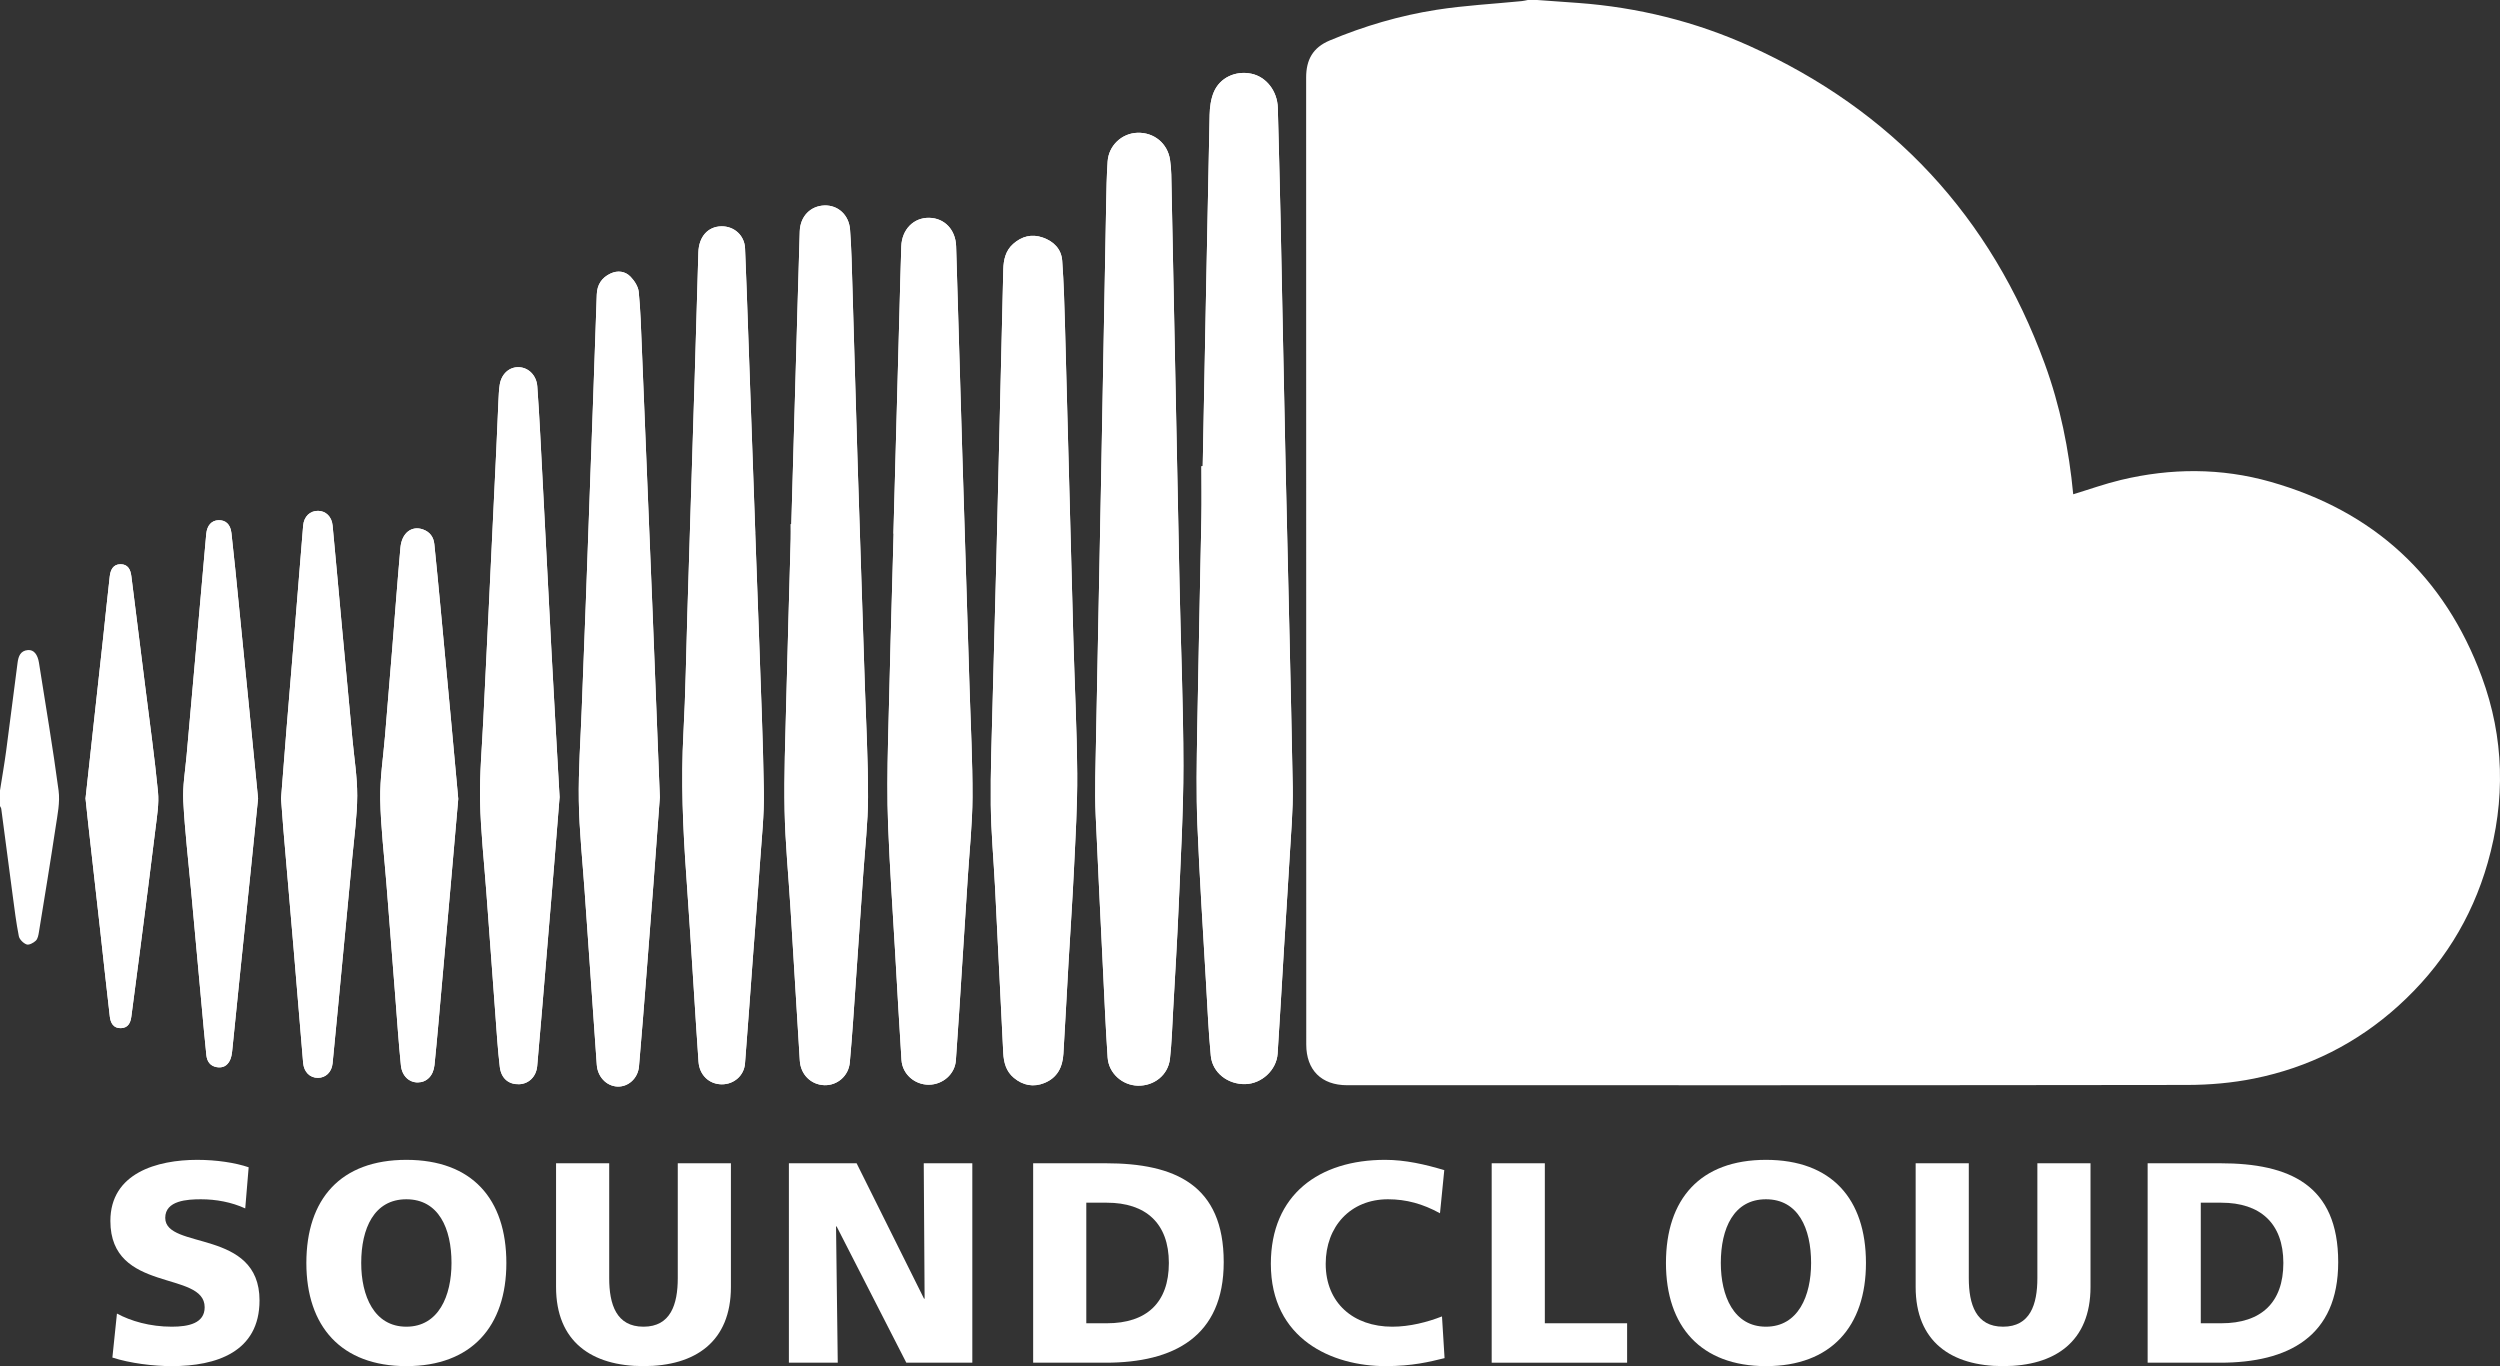 <!-- Generator: Adobe Illustrator 19.0.0, SVG Export Plug-In  -->

<svg version="1.1"

	 xmlns="http://www.w3.org/2000/svg" xmlns:xlink="http://www.w3.org/1999/xlink" xmlns:a="http://ns.adobe.com/AdobeSVGViewerExtensions/3.0/"

	 x="0px" y="0px" width="437.532px" height="239.089px" viewBox="0 0 437.532 239.089"

	 style="enable-background:new 0 0 437.532 239.089;" xml:space="preserve">

<rect x="0" y="0" width="437.532" height="239.089" fill="#333333" stroke="none"/>

<style type="text/css">

	.st0{fill:#FFFFFF;}

</style>

<defs>

</defs>

<path id="XMLID_87_" class="st0" d="M210.491,81.59c-0.074,0-0.148,0-0.223,0c0,3.006,0.048,6.012-0.008,9.016

	c-0.232,12.434-0.53,24.867-0.733,37.301c-0.089,5.463-0.189,10.935,0.031,16.391c0.377,9.325,0.992,18.641,1.526,27.959

	c0.24,4.18,0.422,8.368,0.824,12.534c0.286,2.957,2.997,5.021,6.06,4.939c2.847-0.075,5.442-2.465,5.632-5.333

	c0.413-6.224,0.75-12.452,1.13-18.678c0.321-5.271,0.683-10.54,0.98-15.813c0.228-4.044,0.607-8.096,0.533-12.138

	c-0.338-18.491-0.828-36.979-1.232-55.47c-0.323-14.801-0.593-29.604-0.905-44.405c-0.133-6.33-0.312-12.66-0.471-18.99

	c-0.074-2.959-2.016-5.465-4.65-6.006c-2.736-0.562-5.486,0.677-6.558,3.232c-0.51,1.216-0.698,2.639-0.726,3.974

	C211.269,40.599,210.886,61.094,210.491,81.59z M192.673,85.787c-0.329,16.718-0.666,33.436-0.978,50.154

	c-0.043,2.276-0.031,4.558,0.07,6.832c0.397,8.918,0.833,17.834,1.268,26.75c0.253,5.185,0.471,10.374,0.819,15.553

	c0.185,2.762,2.572,4.869,5.286,4.93c2.851,0.064,5.3-1.867,5.62-4.695c0.316-2.8,0.397-5.628,0.553-8.445

	c0.34-6.139,0.718-12.276,0.978-18.418c0.344-8.143,0.824-16.29,0.821-24.435c-0.005-10.476-0.455-20.952-0.67-31.428

	c-0.494-24.005-0.961-48.011-1.449-72.017c-0.017-0.861-0.09-1.727-0.216-2.58c-0.424-2.888-2.807-4.846-5.729-4.746

	c-2.714,0.093-5.008,2.231-5.196,5.017c-0.172,2.543-0.211,5.097-0.259,7.647C193.277,52.532,192.977,69.16,192.673,85.787z

	 M174.41,96.706c-0.195,7.408-0.461,16.97-0.695,26.533c-0.144,5.874-0.379,11.751-0.314,17.624

	c0.053,4.822,0.505,9.638,0.749,14.459c0.488,9.641,0.949,19.284,1.433,28.925c0.084,1.679,0.49,3.254,1.86,4.387

	c1.605,1.328,3.413,1.686,5.359,0.891c2.245-0.917,3.167-2.772,3.305-5.065c0.318-5.272,0.587-10.547,0.89-15.82

	c0.318-5.545,0.703-11.087,0.966-16.635c0.263-5.546,0.605-11.1,0.563-16.647c-0.06-7.878-0.464-15.752-0.679-23.63

	c-0.494-18.122-0.954-36.245-1.45-54.368c-0.107-3.913-0.218-7.829-0.498-11.732c-0.146-2.035-1.477-3.379-3.393-4.052

	c-1.939-0.68-3.688-0.221-5.192,1.116c-1.321,1.174-1.683,2.769-1.723,4.451C175.209,62.948,174.836,78.75,174.41,96.706z

	 M156.362,93.386c0.01,0,0.021,0.001,0.031,0.001c-0.331,12.157-0.699,24.313-0.975,36.472c-0.111,4.868-0.174,9.747,0.014,14.611

	c0.289,7.46,0.81,14.911,1.239,22.365c0.358,6.227,0.7,12.456,1.103,18.68c0.16,2.471,2.306,4.34,4.788,4.324

	c2.428-0.015,4.551-1.841,4.728-4.246c0.414-5.63,0.749-11.265,1.113-16.898c0.329-5.088,0.657-10.176,0.979-15.264

	c0.294-4.634,0.796-9.268,0.815-13.903c0.025-6.328-0.317-12.657-0.511-18.985c-0.421-13.703-0.855-27.406-1.271-41.11

	c-0.368-12.11-0.71-24.221-1.081-36.331c-0.089-2.912-2.049-4.938-4.731-4.979c-2.712-0.041-4.767,2.046-4.864,4.996

	c-0.132,4.052-0.232,8.105-0.342,12.157C157.05,67.979,156.706,80.682,156.362,93.386z M138.493,91.728c-0.035,0-0.071,0-0.106,0

	c0,0.865,0.02,1.73-0.003,2.594c-0.262,9.609-0.554,19.217-0.789,28.827c-0.152,6.239-0.398,12.483-0.277,18.718

	c0.11,5.64,0.67,11.271,1.017,16.906c0.551,8.953,1.078,17.908,1.642,26.861c0.154,2.447,1.979,4.213,4.308,4.285

	c2.216,0.069,4.222-1.585,4.441-3.974c0.444-4.849,0.74-9.712,1.082-14.571c0.431-6.131,0.852-12.263,1.268-18.395

	c0.306-4.497,0.83-8.994,0.84-13.492c0.014-6.465-0.346-12.932-0.555-19.397c-0.419-12.931-0.858-25.861-1.262-38.793

	c-0.323-10.336-0.599-20.674-0.913-31.01c-0.102-3.369-0.164-6.743-0.418-10.101c-0.197-2.601-2.139-4.301-4.476-4.228

	c-2.452,0.077-4.246,1.908-4.327,4.537c-0.285,9.244-0.537,18.489-0.801,27.733C138.94,76.062,138.717,83.895,138.493,91.728z

	 M132.179,93.285c0.002,0,0.005,0,0.007,0c-0.412-11.604-0.822-23.209-1.236-34.813c-0.178-5.006-0.34-10.012-0.557-15.017

	c-0.098-2.255-1.905-3.878-4.138-3.843c-2.381,0.037-3.953,1.835-4.031,4.57c-0.209,7.329-0.421,14.657-0.646,21.986

	c-0.421,13.746-0.852,27.492-1.28,41.238c-0.217,6.964-0.311,13.935-0.686,20.89c-0.45,8.341-0.097,16.648,0.501,24.96

	c0.47,6.537,0.866,13.079,1.292,19.618c0.281,4.315,0.535,8.631,0.845,12.944c0.169,2.342,1.867,3.942,4.073,3.952

	c2.113,0.009,3.892-1.518,4.06-3.638c0.492-6.215,0.926-12.434,1.389-18.651c0.416-5.582,0.868-11.161,1.254-16.744

	c0.279-4.038,0.719-8.086,0.658-12.124c-0.138-9.059-0.536-18.115-0.844-27.171C132.635,105.389,132.401,99.337,132.179,93.285z

	 M115.479,139.53c-0.493-12.639-0.871-22.56-1.27-32.48c-0.622-15.472-1.253-30.943-1.891-46.414

	c-0.131-3.185-0.218-6.377-0.532-9.545c-0.092-0.929-0.743-1.938-1.417-2.643c-0.943-0.986-2.256-1.174-3.537-0.567

	c-1.526,0.722-2.332,1.948-2.388,3.669c-0.197,6.009-0.41,12.017-0.625,18.025c-0.428,11.971-0.856,23.941-1.294,35.912

	c-0.226,6.19-0.481,12.379-0.712,18.569c-0.2,5.37-0.596,10.745-0.513,16.111c0.082,5.272,0.653,10.537,1.02,15.805

	c0.706,10.126,1.423,20.251,2.125,30.378c0.144,2.074,1.653,3.704,3.579,3.809c1.9,0.103,3.622-1.415,3.807-3.523

	c0.484-5.531,0.908-11.067,1.345-16.602c0.405-5.127,0.804-10.254,1.189-15.382C114.812,148.713,115.241,142.773,115.479,139.53z

	 M97.934,139.499c-0.483-8.64-0.963-16.867-1.399-25.096c-0.679-12.821-1.325-25.644-1.995-38.466

	c-0.145-2.773-0.309-5.546-0.509-8.316c-0.136-1.882-1.48-3.263-3.167-3.355c-1.685-0.092-3.099,1.137-3.404,3.051

	c-0.15,0.94-0.181,1.901-0.226,2.854c-0.134,2.82-0.239,5.641-0.372,8.461c-0.424,9.006-0.852,18.011-1.285,27.016

	c-0.321,6.686-0.66,13.37-0.976,20.056c-0.228,4.821-0.675,9.648-0.58,14.464c0.105,5.362,0.711,10.714,1.104,16.071

	c0.519,7.081,1.034,14.161,1.566,21.241c0.232,3.085,0.413,6.177,0.781,9.246c0.245,2.04,1.579,3.09,3.387,3.026

	c1.663-0.059,2.991-1.306,3.158-3.18c0.584-6.526,1.111-13.058,1.659-19.587c0.418-4.987,0.842-9.975,1.252-14.963

	C97.283,147.713,97.621,143.405,97.934,139.499z M80.2,139.812c-0.436-4.754-0.876-9.6-1.325-14.446

	c-0.592-6.385-1.187-12.769-1.79-19.153c-0.346-3.667-0.698-7.333-1.075-10.997c-0.127-1.23-0.775-2.119-1.966-2.55

	c-1.993-0.722-3.731,0.595-3.964,3.186c-0.532,5.935-0.966,11.879-1.449,17.818c-0.409,5.032-0.831,10.064-1.245,15.096

	c-0.306,3.717-0.905,7.44-0.837,11.151c0.09,4.949,0.7,9.888,1.087,14.832c0.515,6.576,1.03,13.152,1.548,19.727

	c0.314,3.99,0.571,7.987,0.977,11.968c0.192,1.887,1.461,3.011,2.966,2.994c1.53-0.017,2.716-1.137,2.912-3.05

	c0.492-4.795,0.89-9.6,1.32-14.402c0.507-5.662,1.011-11.325,1.51-16.988C79.315,149.97,79.752,144.94,80.2,139.812z

	 M49.187,139.756c0.129,1.724,0.243,3.45,0.39,5.172c0.602,7.071,1.221,14.141,1.819,21.213c0.559,6.618,1.089,13.239,1.655,19.857

	c0.139,1.625,1.186,2.644,2.59,2.64c1.342-0.004,2.411-0.987,2.564-2.524c0.664-6.699,1.29-13.401,1.93-20.102

	c0.51-5.343,1.034-10.684,1.527-16.028c0.33-3.577,0.844-7.157,0.855-10.737c0.011-3.306-0.534-6.614-0.842-9.92

	c-0.599-6.431-1.207-12.861-1.803-19.293c-0.558-6.024-1.09-12.05-1.664-18.073c-0.147-1.545-1.186-2.533-2.528-2.556

	c-1.414-0.023-2.491,0.985-2.626,2.594c-0.569,6.801-1.101,13.605-1.655,20.407c-0.41,5.033-0.841,10.065-1.249,15.099

	C49.819,131.586,49.507,135.669,49.187,139.756z M45.166,139.75c-0.524-5.304-1.041-10.555-1.562-15.806

	c-0.593-5.975-1.187-11.95-1.787-17.924c-0.427-4.254-0.83-8.511-1.318-12.758c-0.176-1.532-1.041-2.262-2.278-2.217

	c-1.2,0.043-1.986,0.92-2.126,2.395c-0.129,1.359-0.242,2.719-0.363,4.079c-0.517,5.847-1.032,11.693-1.551,17.539

	c-0.507,5.71-1.024,11.42-1.521,17.131c-0.233,2.674-0.718,5.365-0.581,8.022c0.272,5.267,0.897,10.515,1.377,15.771

	c0.609,6.66,1.218,13.32,1.831,19.979c0.267,2.9,0.521,5.801,0.829,8.696c0.114,1.069,0.627,1.898,1.805,2.106

	c1.094,0.193,1.883-0.261,2.332-1.225c0.225-0.483,0.323-1.045,0.379-1.582c0.5-4.796,0.97-9.594,1.463-14.39

	c0.59-5.746,1.197-11.49,1.79-17.236C44.321,148.123,44.743,143.915,45.166,139.75z M14.968,139.741

	c0.16,1.514,0.305,2.962,0.468,4.408c0.689,6.145,1.387,12.288,2.074,18.433c0.571,5.106,1.112,10.215,1.708,15.318

	c0.129,1.105,0.616,2.082,1.949,2.038c1.224-0.041,1.674-0.902,1.817-2.009c0.524-4.057,1.072-8.111,1.594-12.168

	c0.893-6.942,1.799-13.882,2.644-20.83c0.256-2.108,0.631-4.267,0.427-6.352c-0.603-6.15-1.464-12.275-2.232-18.409

	c-0.807-6.449-1.627-12.897-2.432-19.347c-0.145-1.16-0.614-2.084-1.901-2.075c-1.309,0.009-1.751,1.031-1.878,2.132

	c-0.412,3.568-0.765,7.143-1.153,10.714c-0.585,5.379-1.182,10.757-1.772,16.135C15.84,131.753,15.401,135.776,14.968,139.741z"/>

<path id="XMLID_86_" class="st0" d="M269.023,0c2.401,0.172,4.803,0.338,7.204,0.516c10.431,0.774,20.465,3.249,29.983,7.541

	c24.996,11.273,42.229,29.842,51.647,55.607c2.696,7.374,4.245,15.023,4.981,22.84c2.811-0.853,5.544-1.836,8.352-2.507

	c8.742-2.09,17.511-2.135,26.183,0.327c18.058,5.127,30.465,16.523,36.966,34.124c3.946,10.683,4.168,21.614,1.036,32.574

	c-2.807,9.823-8.045,18.148-15.62,25.005c-7.252,6.565-15.718,10.81-25.262,12.731c-3.81,0.767-7.767,1.115-11.658,1.121

	c-49.026,0.073-98.051,0.049-147.077,0.047c-4.483,0-7.146-2.644-7.147-7.126c-0.004-56.407,0.003-112.814-0.019-169.22

	c-0.001-3.119,1.162-5.256,4.136-6.502c6.023-2.524,12.254-4.354,18.678-5.36c4.93-0.772,9.941-1.029,14.916-1.523

	c0.357-0.035,0.708-0.128,1.062-0.194C267.929,0,268.476,0,269.023,0z"/>

<path id="XMLID_85_" class="st0" d="M0,138.339c0.364-2.319,0.771-4.631,1.082-6.957c0.687-5.135,1.315-10.278,1.995-15.414

	c0.143-1.079,0.484-2.099,1.82-2.199c1.02-0.077,1.694,0.762,1.925,2.237c1.163,7.45,2.441,14.885,3.432,22.358

	c0.273,2.056-0.192,4.241-0.507,6.339c-0.924,6.153-1.937,12.294-2.937,18.435c-0.085,0.524-0.198,1.164-0.543,1.495

	c-0.406,0.389-1.189,0.807-1.609,0.656c-0.571-0.205-1.25-0.877-1.364-1.452c-0.467-2.358-0.757-4.752-1.076-7.138

	c-0.675-5.045-1.326-10.093-1.996-15.138c-0.023-0.17-0.144-0.326-0.22-0.488C0,140.162,0,139.25,0,138.339z"/>

<path id="XMLID_84_" class="st0" d="M210.491,81.59c0.395-20.495,0.777-40.991,1.21-61.486c0.028-1.336,0.216-2.759,0.726-3.974

	c1.072-2.555,3.821-3.793,6.558-3.232c2.634,0.541,4.576,3.048,4.65,6.006c0.159,6.33,0.338,12.659,0.471,18.99

	c0.312,14.802,0.581,29.604,0.905,44.405c0.404,18.49,0.894,36.978,1.232,55.47c0.074,4.041-0.305,8.094-0.533,12.138

	c-0.297,5.273-0.659,10.542-0.98,15.813c-0.379,6.226-0.717,12.454-1.13,18.678c-0.19,2.868-2.786,5.258-5.632,5.333

	c-3.063,0.081-5.775-1.983-6.06-4.939c-0.403-4.166-0.585-8.353-0.824-12.534c-0.534-9.318-1.15-18.634-1.526-27.959

	c-0.22-5.455-0.12-10.928-0.031-16.391c0.203-12.434,0.501-24.867,0.733-37.301c0.056-3.004,0.008-6.011,0.008-9.016

	C210.343,81.59,210.417,81.59,210.491,81.59z"/>

<path id="XMLID_83_" class="st0" d="M192.673,85.787c0.304-16.627,0.604-33.255,0.917-49.882c0.048-2.55,0.087-5.103,0.259-7.647

	c0.188-2.786,2.482-4.924,5.196-5.017c2.921-0.1,5.304,1.858,5.729,4.746c0.125,0.852,0.198,1.718,0.216,2.58

	c0.488,24.005,0.954,48.011,1.449,72.017c0.216,10.477,0.666,20.952,0.67,31.428c0.004,8.145-0.476,16.292-0.821,24.435

	c-0.26,6.142-0.638,12.279-0.978,18.418c-0.156,2.817-0.237,5.645-0.553,8.445c-0.319,2.828-2.769,4.76-5.62,4.695

	c-2.714-0.061-5.101-2.169-5.286-4.93c-0.347-5.179-0.566-10.368-0.819-15.553c-0.434-8.916-0.871-17.832-1.268-26.75

	c-0.101-2.274-0.113-4.556-0.07-6.832C192.007,119.222,192.344,102.505,192.673,85.787z"/>

<path id="XMLID_82_" class="st0" d="M174.41,96.706c0.426-17.956,0.799-33.758,1.18-49.56c0.041-1.683,0.403-3.278,1.723-4.451

	c1.504-1.337,3.254-1.797,5.192-1.116c1.916,0.672,3.247,2.017,3.393,4.052c0.281,3.902,0.391,7.819,0.498,11.732

	c0.496,18.122,0.956,36.245,1.45,54.368c0.215,7.877,0.619,15.752,0.679,23.63c0.042,5.548-0.3,11.101-0.563,16.647

	c-0.263,5.548-0.648,11.09-0.966,16.635c-0.303,5.273-0.572,10.548-0.89,15.82c-0.138,2.293-1.06,4.148-3.305,5.065

	c-1.946,0.795-3.753,0.437-5.359-0.891c-1.37-1.133-1.776-2.709-1.86-4.387c-0.485-9.641-0.946-19.284-1.433-28.925

	c-0.244-4.821-0.696-9.637-0.749-14.459c-0.064-5.873,0.171-11.75,0.314-17.624C173.949,113.677,174.214,104.115,174.41,96.706z"/>

<path id="XMLID_81_" class="st0" d="M156.362,93.386c0.345-12.704,0.689-25.407,1.035-38.111c0.11-4.052,0.21-8.105,0.342-12.157

	c0.096-2.95,2.152-5.038,4.864-4.996c2.682,0.041,4.642,2.067,4.731,4.979c0.371,12.11,0.714,24.221,1.081,36.331

	c0.416,13.704,0.85,27.407,1.271,41.11c0.194,6.328,0.536,12.657,0.511,18.985c-0.018,4.635-0.521,9.269-0.815,13.903

	c-0.322,5.088-0.651,10.176-0.979,15.264c-0.364,5.633-0.698,11.269-1.113,16.898c-0.177,2.405-2.3,4.231-4.728,4.246

	c-2.482,0.016-4.628-1.853-4.788-4.324c-0.403-6.224-0.744-12.453-1.103-18.68c-0.429-7.454-0.95-14.905-1.239-22.365

	c-0.188-4.864-0.125-9.742-0.014-14.611c0.276-12.158,0.644-24.315,0.975-36.472C156.382,93.386,156.372,93.386,156.362,93.386z"/>

<path id="XMLID_80_" class="st0" d="M138.493,91.728c0.224-7.833,0.447-15.666,0.671-23.498c0.264-9.244,0.516-18.489,0.801-27.733

	c0.081-2.63,1.875-4.46,4.327-4.537c2.337-0.074,4.28,1.626,4.476,4.228c0.254,3.358,0.315,6.732,0.418,10.101

	c0.314,10.337,0.59,20.674,0.913,31.01c0.404,12.931,0.843,25.862,1.262,38.793c0.209,6.466,0.57,12.932,0.555,19.397

	c-0.01,4.498-0.534,8.995-0.84,13.492c-0.417,6.132-0.837,12.264-1.268,18.395c-0.342,4.858-0.638,9.721-1.082,14.571

	c-0.219,2.389-2.225,4.043-4.441,3.974c-2.329-0.072-4.154-1.838-4.308-4.285c-0.564-8.953-1.091-17.907-1.642-26.861

	c-0.347-5.636-0.907-11.266-1.017-16.906c-0.122-6.235,0.125-12.479,0.277-18.718c0.234-9.61,0.527-19.218,0.789-28.827

	c0.024-0.864,0.003-1.73,0.003-2.594C138.422,91.728,138.458,91.728,138.493,91.728z"/>

<path id="XMLID_79_" class="st0" d="M132.179,93.285c0.222,6.052,0.456,12.104,0.662,18.157c0.308,9.057,0.706,18.112,0.844,27.171

	c0.062,4.037-0.379,8.085-0.658,12.124c-0.385,5.584-0.837,11.163-1.254,16.744c-0.463,6.217-0.897,12.436-1.389,18.651

	c-0.168,2.12-1.946,3.646-4.06,3.638c-2.206-0.009-3.905-1.609-4.073-3.952c-0.31-4.313-0.564-8.629-0.845-12.944

	c-0.426-6.54-0.822-13.082-1.292-19.618c-0.598-8.313-0.951-16.619-0.501-24.96c0.375-6.956,0.469-13.926,0.686-20.89

	c0.428-13.746,0.858-27.492,1.28-41.238c0.225-7.328,0.437-14.657,0.646-21.986c0.078-2.735,1.65-4.533,4.031-4.57

	c2.233-0.035,4.04,1.588,4.138,3.843c0.217,5.004,0.379,10.011,0.557,15.017c0.414,11.604,0.824,23.209,1.236,34.813

	C132.184,93.285,132.181,93.285,132.179,93.285z"/>

<path id="XMLID_78_" class="st0" d="M115.479,139.53c-0.238,3.243-0.667,9.182-1.114,15.12c-0.386,5.128-0.785,10.256-1.189,15.382

	c-0.437,5.535-0.861,11.071-1.345,16.602c-0.184,2.108-1.907,3.626-3.807,3.523c-1.926-0.104-3.435-1.734-3.579-3.809

	c-0.703-10.126-1.42-20.252-2.125-30.378c-0.367-5.267-0.938-10.533-1.02-15.805c-0.083-5.367,0.313-10.741,0.513-16.111

	c0.23-6.19,0.485-12.379,0.712-18.569c0.438-11.97,0.866-23.941,1.294-35.912c0.215-6.008,0.428-12.016,0.625-18.025

	c0.057-1.721,0.862-2.947,2.388-3.669c1.281-0.607,2.594-0.419,3.537,0.567c0.674,0.705,1.325,1.713,1.417,2.643

	c0.315,3.168,0.401,6.361,0.532,9.545c0.639,15.471,1.27,30.943,1.891,46.414C114.608,116.971,114.986,126.892,115.479,139.53z"/>

<path id="XMLID_77_" class="st0" d="M97.934,139.499c-0.313,3.905-0.651,8.214-1.005,12.522c-0.41,4.988-0.833,9.975-1.252,14.963

	c-0.548,6.53-1.075,13.061-1.659,19.587c-0.168,1.874-1.495,3.121-3.158,3.18c-1.809,0.064-3.143-0.986-3.387-3.026

	c-0.368-3.069-0.55-6.161-0.781-9.246c-0.532-7.08-1.047-14.16-1.566-21.241c-0.392-5.356-0.998-10.708-1.104-16.071

	c-0.095-4.816,0.352-9.643,0.58-14.464c0.316-6.686,0.655-13.371,0.976-20.056c0.433-9.005,0.861-18.011,1.285-27.016

	c0.133-2.82,0.238-5.641,0.372-8.461c0.045-0.953,0.077-1.914,0.226-2.854c0.305-1.914,1.719-3.143,3.404-3.051

	c1.687,0.092,3.031,1.473,3.167,3.355c0.2,2.77,0.364,5.543,0.509,8.316c0.67,12.822,1.315,25.645,1.995,38.466

	C96.971,122.632,97.451,130.859,97.934,139.499z"/>

<path id="XMLID_76_" class="st0" d="M80.2,139.812c-0.449,5.128-0.885,10.158-1.329,15.187c-0.5,5.663-1.004,11.326-1.51,16.988

	c-0.43,4.801-0.827,9.606-1.32,14.402c-0.196,1.912-1.382,3.032-2.912,3.05c-1.504,0.017-2.773-1.107-2.966-2.994

	c-0.406-3.981-0.662-7.978-0.977-11.968c-0.518-6.576-1.033-13.151-1.548-19.727c-0.387-4.943-0.997-9.883-1.087-14.832

	c-0.068-3.711,0.531-7.434,0.837-11.151c0.414-5.032,0.836-10.063,1.245-15.096c0.482-5.939,0.916-11.883,1.449-17.818

	c0.232-2.591,1.971-3.908,3.964-3.186c1.191,0.431,1.839,1.321,1.966,2.55c0.377,3.664,0.728,7.33,1.075,10.997

	c0.603,6.384,1.198,12.768,1.79,19.153C79.325,130.212,79.765,135.058,80.2,139.812z"/>

<path id="XMLID_75_" class="st0" d="M49.187,139.754c0.321-4.084,0.633-8.167,0.964-12.249c0.408-5.034,0.839-10.065,1.249-15.099

	c0.554-6.802,1.087-13.606,1.655-20.407c0.135-1.61,1.212-2.618,2.626-2.594c1.342,0.022,2.381,1.01,2.528,2.556

	c0.574,6.022,1.107,12.049,1.664,18.073c0.595,6.431,1.204,12.862,1.803,19.293c0.308,3.306,0.853,6.614,0.842,9.92

	c-0.011,3.58-0.525,7.16-0.855,10.737c-0.493,5.344-1.017,10.685-1.527,16.028c-0.64,6.701-1.266,13.404-1.93,20.102

	c-0.152,1.537-1.222,2.52-2.564,2.524c-1.404,0.004-2.451-1.015-2.59-2.64c-0.566-6.618-1.096-13.239-1.655-19.857

	c-0.598-7.072-1.217-14.142-1.819-21.213C49.43,143.205,49.316,141.48,49.187,139.754z"/>

<path id="XMLID_74_" class="st0" d="M45.166,139.75c-0.423,4.165-0.846,8.374-1.28,12.581c-0.593,5.746-1.2,11.49-1.79,17.236

	c-0.493,4.796-0.963,9.595-1.463,14.39c-0.056,0.537-0.155,1.099-0.379,1.582c-0.449,0.964-1.237,1.419-2.332,1.225

	c-1.178-0.208-1.691-1.037-1.805-2.106c-0.308-2.895-0.562-5.796-0.829-8.696c-0.613-6.66-1.222-13.32-1.831-19.979

	c-0.481-5.256-1.105-10.504-1.377-15.771c-0.137-2.657,0.348-5.349,0.581-8.022c0.497-5.711,1.015-11.421,1.521-17.131

	c0.519-5.846,1.034-11.693,1.551-17.539c0.12-1.36,0.234-2.72,0.363-4.079c0.14-1.475,0.926-2.351,2.126-2.395

	c1.237-0.045,2.102,0.684,2.278,2.217c0.487,4.247,0.89,8.504,1.318,12.758c0.6,5.974,1.194,11.949,1.787,17.924

	C44.125,129.195,44.642,134.446,45.166,139.75z"/>

<path id="XMLID_73_" class="st0" d="M14.968,139.741c0.433-3.965,0.872-7.988,1.313-12.011c0.59-5.379,1.187-10.756,1.772-16.135

	c0.388-3.571,0.741-7.146,1.153-10.714c0.127-1.101,0.569-2.123,1.878-2.132c1.287-0.009,1.757,0.915,1.901,2.075

	c0.805,6.45,1.624,12.897,2.432,19.347c0.768,6.134,1.629,12.259,2.232,18.409c0.204,2.084-0.17,4.244-0.427,6.352

	c-0.845,6.948-1.751,13.888-2.644,20.83c-0.522,4.057-1.07,8.111-1.594,12.168c-0.143,1.107-0.593,1.968-1.817,2.009

	c-1.333,0.044-1.82-0.932-1.949-2.038c-0.596-5.103-1.138-10.212-1.708-15.318c-0.687-6.145-1.385-12.289-2.074-18.433

	C15.273,142.703,15.128,141.255,14.968,139.741z"/>

<g id="XMLID_16_">

	<path id="XMLID_71_" class="st0" d="M20.467,229.889c2.4,1.3,5.75,2.3,9.601,2.3c2.95,0,5.75-0.6,5.75-3.399

		c0-6.501-16.501-2.4-16.501-15.102c0-8.4,8.201-10.7,15.201-10.7c3.351,0,6.65,0.5,9.001,1.3l-0.6,7.2c-2.4-1.1-5.101-1.6-7.75-1.6

		c-2.35,0-6.25,0.2-6.25,3.25c0,5.65,16.501,1.851,16.501,14.451c0,9.05-7.601,11.5-15.351,11.5c-3.25,0-7.3-0.5-10.4-1.5

		L20.467,229.889z"/>

	<path id="XMLID_68_" class="st0" d="M71.118,202.988c11.5,0,17.501,6.851,17.501,18.051c0,11.101-6.1,18.051-17.501,18.051

		s-17.501-6.95-17.501-18.051C53.617,209.838,59.617,202.988,71.118,202.988z M71.118,232.189c5.65,0,7.9-5.4,7.9-11.15

		c0-6.05-2.25-11.15-7.9-11.15s-7.9,5.101-7.9,11.15C63.217,226.788,65.467,232.189,71.118,232.189z"/>

	<path id="XMLID_66_" class="st0" d="M127.919,225.238c0,9.551-6.2,13.851-15.301,13.851s-15.301-4.3-15.301-13.851v-21.651h9.301

		v20.102c0,4.601,1.25,8.5,6,8.5c4.75,0,6-3.899,6-8.5v-20.102h9.301V225.238z"/>

	<path id="XMLID_64_" class="st0" d="M138.066,203.587h11.851l11.801,23.701h0.1l-0.15-23.701h8.5v34.902h-11.55l-12.201-23.852

		h-0.1l0.3,23.852h-8.55V203.587z"/>

	<path id="XMLID_29_" class="st0" d="M180.815,203.587h12.701c12.15,0,20.651,3.801,20.651,17.301

		c0,13.052-8.75,17.602-20.651,17.602h-12.701V203.587z M190.116,231.589h3.6c6.951,0,10.851-3.601,10.851-10.551

		s-4.05-10.551-10.851-10.551h-3.6V231.589z"/>

	<path id="XMLID_27_" class="st0" d="M252.817,237.69c-2.65,0.649-5.601,1.399-10.351,1.399c-9.301,0-20.051-4.7-20.051-17.9

		c0-12.151,8.5-18.201,20.001-18.201c3.55,0,7,0.8,10.351,1.8l-0.75,7.551c-3.001-1.65-5.9-2.45-9.101-2.45

		c-6.601,0-10.901,4.8-10.901,11.301c0,6.851,4.851,11,11.651,11c3.05,0,6.15-0.8,8.7-1.8L252.817,237.69z"/>

	<path id="XMLID_25_" class="st0" d="M261.064,203.587h9.301v28.002h14.4v6.9h-23.701V203.587z"/>

	<path id="XMLID_22_" class="st0" d="M309.065,202.988c11.501,0,17.501,6.851,17.501,18.051c0,11.101-6.101,18.051-17.501,18.051

		s-17.501-6.95-17.501-18.051C291.564,209.838,297.564,202.988,309.065,202.988z M309.065,232.189c5.65,0,7.9-5.4,7.9-11.15

		c0-6.05-2.25-11.15-7.9-11.15s-7.9,5.101-7.9,11.15C301.165,226.788,303.415,232.189,309.065,232.189z"/>

	<path id="XMLID_20_" class="st0" d="M365.866,225.238c0,9.551-6.2,13.851-15.301,13.851s-15.301-4.3-15.301-13.851v-21.651h9.301

		v20.102c0,4.601,1.25,8.5,6,8.5c4.751,0,6.001-3.899,6.001-8.5v-20.102h9.3V225.238z"/>

	<path id="XMLID_17_" class="st0" d="M375.864,203.587h12.701c12.15,0,20.651,3.801,20.651,17.301

		c0,13.052-8.751,17.602-20.651,17.602h-12.701V203.587z M385.165,231.589h3.601c6.95,0,10.851-3.601,10.851-10.551

		s-4.051-10.551-10.851-10.551h-3.601V231.589z"/>

</g>

</svg>